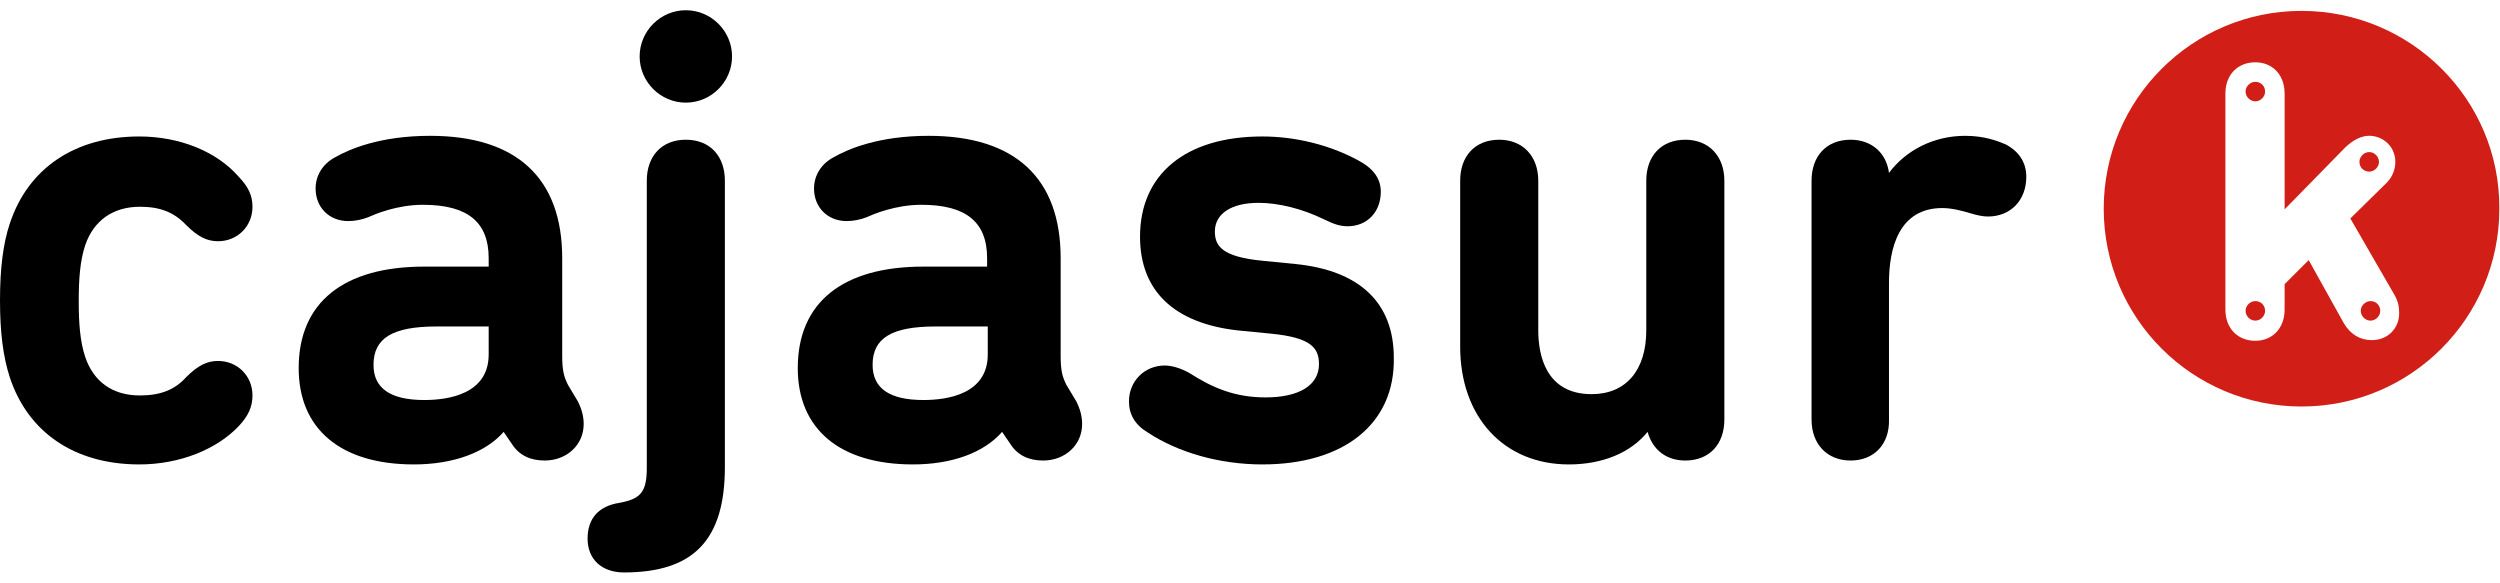 <svg width="180" height="42" viewBox="0 0 180 42" fill="none" xmlns="http://www.w3.org/2000/svg">
<g clip-path="url(#clip0_161_258)">
<path d="M10.026 33.439C5.388 33.439 2.015 31.143 0.703 27.161C0.234 25.708 0 23.975 0 21.632C0 19.29 0.234 17.51 0.703 16.104C2.015 12.122 5.388 9.826 10.026 9.826C12.931 9.826 15.601 10.904 17.194 12.731C17.897 13.48 18.178 14.089 18.178 14.886C18.178 16.291 17.101 17.369 15.695 17.369C14.899 17.369 14.243 17.041 13.399 16.198C12.556 15.308 11.572 14.886 10.073 14.886C8.152 14.886 6.746 15.87 6.137 17.65C5.763 18.774 5.669 20.086 5.669 21.679C5.669 23.272 5.763 24.584 6.137 25.708C6.746 27.489 8.105 28.473 10.073 28.473C11.572 28.473 12.603 28.051 13.399 27.161C14.243 26.317 14.899 25.989 15.695 25.989C17.101 25.989 18.178 27.067 18.178 28.473C18.178 29.269 17.897 29.925 17.194 30.675C15.601 32.361 12.931 33.439 10.026 33.439Z" fill="black"/>
<path d="M29.797 33.439C24.55 33.439 21.505 30.909 21.505 26.505C21.505 21.773 24.737 19.196 30.547 19.196H35.138C35.185 19.196 35.185 19.196 35.185 19.196C35.185 19.196 35.185 19.196 35.185 19.149V18.587C35.185 15.963 33.639 14.745 30.453 14.745C28.532 14.745 26.939 15.448 26.517 15.636C26.049 15.823 25.534 15.917 25.065 15.917C23.706 15.917 22.723 14.933 22.723 13.574C22.723 12.637 23.238 11.794 24.128 11.325C25.112 10.763 27.314 9.779 30.968 9.779C37.2 9.779 40.479 12.825 40.479 18.587V25.615C40.479 26.739 40.62 27.161 40.901 27.723L41.603 28.894C41.885 29.456 42.025 29.972 42.025 30.534C42.025 32.033 40.807 33.158 39.214 33.158C38.183 33.158 37.387 32.783 36.871 31.986L36.263 31.096C34.951 32.596 32.608 33.439 29.797 33.439ZM31.437 23.506C28.251 23.506 26.892 24.35 26.892 26.271C26.892 27.957 28.11 28.801 30.547 28.801C32.28 28.801 35.185 28.379 35.185 25.521V23.553C35.185 23.506 35.185 23.506 35.185 23.506C35.185 23.506 35.185 23.506 35.138 23.506H31.437Z" fill="black"/>
<path d="M44.93 41.216C43.337 41.216 42.306 40.279 42.306 38.78C42.306 37.327 43.102 36.437 44.602 36.203C46.148 35.922 46.569 35.407 46.569 33.673V13.012C46.569 11.232 47.647 10.06 49.38 10.06C51.114 10.06 52.191 11.232 52.191 13.012V33.626C52.191 38.873 49.943 41.216 44.93 41.216ZM49.38 7.39C47.553 7.39 46.054 5.891 46.054 4.063C46.054 2.236 47.553 0.737 49.38 0.737C51.208 0.737 52.707 2.236 52.707 4.063C52.707 5.891 51.208 7.39 49.38 7.39Z" fill="black"/>
<path d="M65.731 33.439C60.484 33.439 57.439 30.909 57.439 26.505C57.439 21.773 60.672 19.196 66.481 19.196H71.025C71.072 19.196 71.072 19.196 71.072 19.196C71.072 19.196 71.072 19.196 71.072 19.149V18.587C71.072 15.963 69.526 14.745 66.341 14.745C64.42 14.745 62.827 15.448 62.405 15.636C61.937 15.823 61.421 15.917 60.953 15.917C59.594 15.917 58.61 14.933 58.61 13.574C58.61 12.637 59.126 11.794 60.016 11.325C60.999 10.763 63.202 9.779 66.856 9.779C73.087 9.779 76.367 12.825 76.367 18.587V25.615C76.367 26.739 76.507 27.161 76.788 27.723L77.491 28.894C77.772 29.456 77.913 29.972 77.913 30.534C77.913 32.033 76.694 33.158 75.102 33.158C74.071 33.158 73.274 32.783 72.759 31.986L72.15 31.096C70.838 32.596 68.542 33.439 65.731 33.439ZM67.371 23.506C64.185 23.506 62.827 24.35 62.827 26.271C62.827 27.957 64.045 28.801 66.481 28.801C68.215 28.801 71.119 28.379 71.119 25.521V23.553C71.119 23.506 71.119 23.506 71.119 23.506C71.119 23.506 71.119 23.506 71.072 23.506H67.371Z" fill="black"/>
<path d="M90.89 33.439C87.845 33.439 84.846 32.595 82.644 31.143C81.707 30.581 81.286 29.831 81.286 28.894C81.286 27.442 82.41 26.317 83.862 26.317C84.378 26.317 84.987 26.505 85.596 26.833C87.283 27.91 88.876 28.613 91.124 28.613C93.561 28.613 94.966 27.723 94.966 26.224C94.966 25.052 94.404 24.303 91.499 24.022L89.11 23.788C84.519 23.272 82.082 20.93 82.082 17.041C82.082 12.543 85.362 9.826 90.89 9.826C93.279 9.826 95.716 10.435 97.73 11.513C98.902 12.122 99.417 12.871 99.417 13.808C99.417 15.261 98.433 16.291 97.028 16.291C96.512 16.291 96.044 16.151 95.294 15.776C93.748 15.027 92.061 14.605 90.609 14.605C88.641 14.605 87.47 15.401 87.47 16.666C87.47 17.744 88.032 18.493 90.89 18.774L93.279 19.009C97.918 19.477 100.354 21.82 100.354 25.755C100.448 30.487 96.793 33.439 90.89 33.439Z" fill="black"/>
<path d="M112.957 33.439C108.272 33.439 105.133 30.019 105.133 24.959V13.012C105.133 11.232 106.21 10.06 107.944 10.06C109.63 10.06 110.755 11.232 110.755 13.012V23.788C110.755 25.521 111.27 28.379 114.597 28.379C117.08 28.379 118.532 26.645 118.532 23.788V13.012C118.532 11.232 119.61 10.06 121.343 10.06C123.03 10.06 124.154 11.232 124.154 13.012V30.206C124.154 31.986 123.076 33.158 121.343 33.158C119.984 33.158 119 32.408 118.626 31.096C117.408 32.595 115.393 33.439 112.957 33.439Z" fill="black"/>
<path d="M133.243 33.158C131.556 33.158 130.432 31.986 130.432 30.206V13.012C130.432 11.232 131.51 10.06 133.243 10.06C134.742 10.06 135.82 10.997 136.007 12.45C137.225 10.81 139.24 9.779 141.489 9.779C142.894 9.779 143.831 10.154 144.394 10.388C145.377 10.904 145.893 11.7 145.893 12.731C145.893 14.417 144.768 15.589 143.129 15.589C142.754 15.589 142.332 15.495 141.864 15.354C141.255 15.167 140.505 14.98 139.849 14.98C136.71 14.98 136.007 17.884 136.007 20.367V30.206C136.054 31.986 134.93 33.158 133.243 33.158Z" fill="black"/>
<path d="M162.384 21.679C162.009 21.679 161.681 22.007 161.681 22.382C161.681 22.757 162.009 23.085 162.384 23.085C162.759 23.085 163.087 22.757 163.087 22.382C163.087 21.96 162.759 21.679 162.384 21.679Z" fill="#D11E16"/>
<path d="M162.384 5.891C162.009 5.891 161.681 6.219 161.681 6.593C161.681 6.968 162.009 7.296 162.384 7.296C162.759 7.296 163.087 6.968 163.087 6.593C163.087 6.172 162.759 5.891 162.384 5.891Z" fill="#D11E16"/>
<path d="M170.583 12.356C170.958 12.356 171.286 12.028 171.286 11.653C171.286 11.278 170.958 10.95 170.583 10.95C170.208 10.95 169.88 11.278 169.88 11.653C169.88 12.075 170.208 12.356 170.583 12.356Z" fill="#D11E16"/>
<path d="M170.677 21.679C170.302 21.679 169.974 22.007 169.974 22.382C169.974 22.757 170.302 23.085 170.677 23.085C171.051 23.085 171.379 22.757 171.379 22.382C171.379 22.007 171.098 21.679 170.677 21.679Z" fill="#D11E16"/>
<path d="M165.71 0.784C157.84 0.784 151.468 7.156 151.468 15.027C151.468 22.897 157.84 29.269 165.71 29.269C173.581 29.269 179.953 22.897 179.953 15.027C180 7.156 173.581 0.784 165.71 0.784ZM170.77 24.49C169.927 24.49 169.224 24.069 168.756 23.272L166.226 18.728L164.492 20.461V22.288C164.492 23.647 163.602 24.537 162.384 24.537C161.119 24.537 160.229 23.647 160.229 22.288V6.734C160.229 5.375 161.119 4.485 162.384 4.485C163.602 4.485 164.492 5.375 164.492 6.734V15.073L168.896 10.576C169.459 10.06 170.068 9.732 170.723 9.779C171.754 9.873 172.551 10.716 172.457 11.841C172.41 12.356 172.176 12.825 171.848 13.152L169.224 15.729L172.363 21.164C172.644 21.633 172.738 22.054 172.738 22.476C172.785 23.553 171.988 24.49 170.77 24.49Z" fill="#D11E16"/>
</g>
<defs>
<clipPath id="clip0_161_258">
<rect width="180" height="40.432" fill="white" transform="translate(0 0.784)"/>
</clipPath>
</defs>
</svg>
